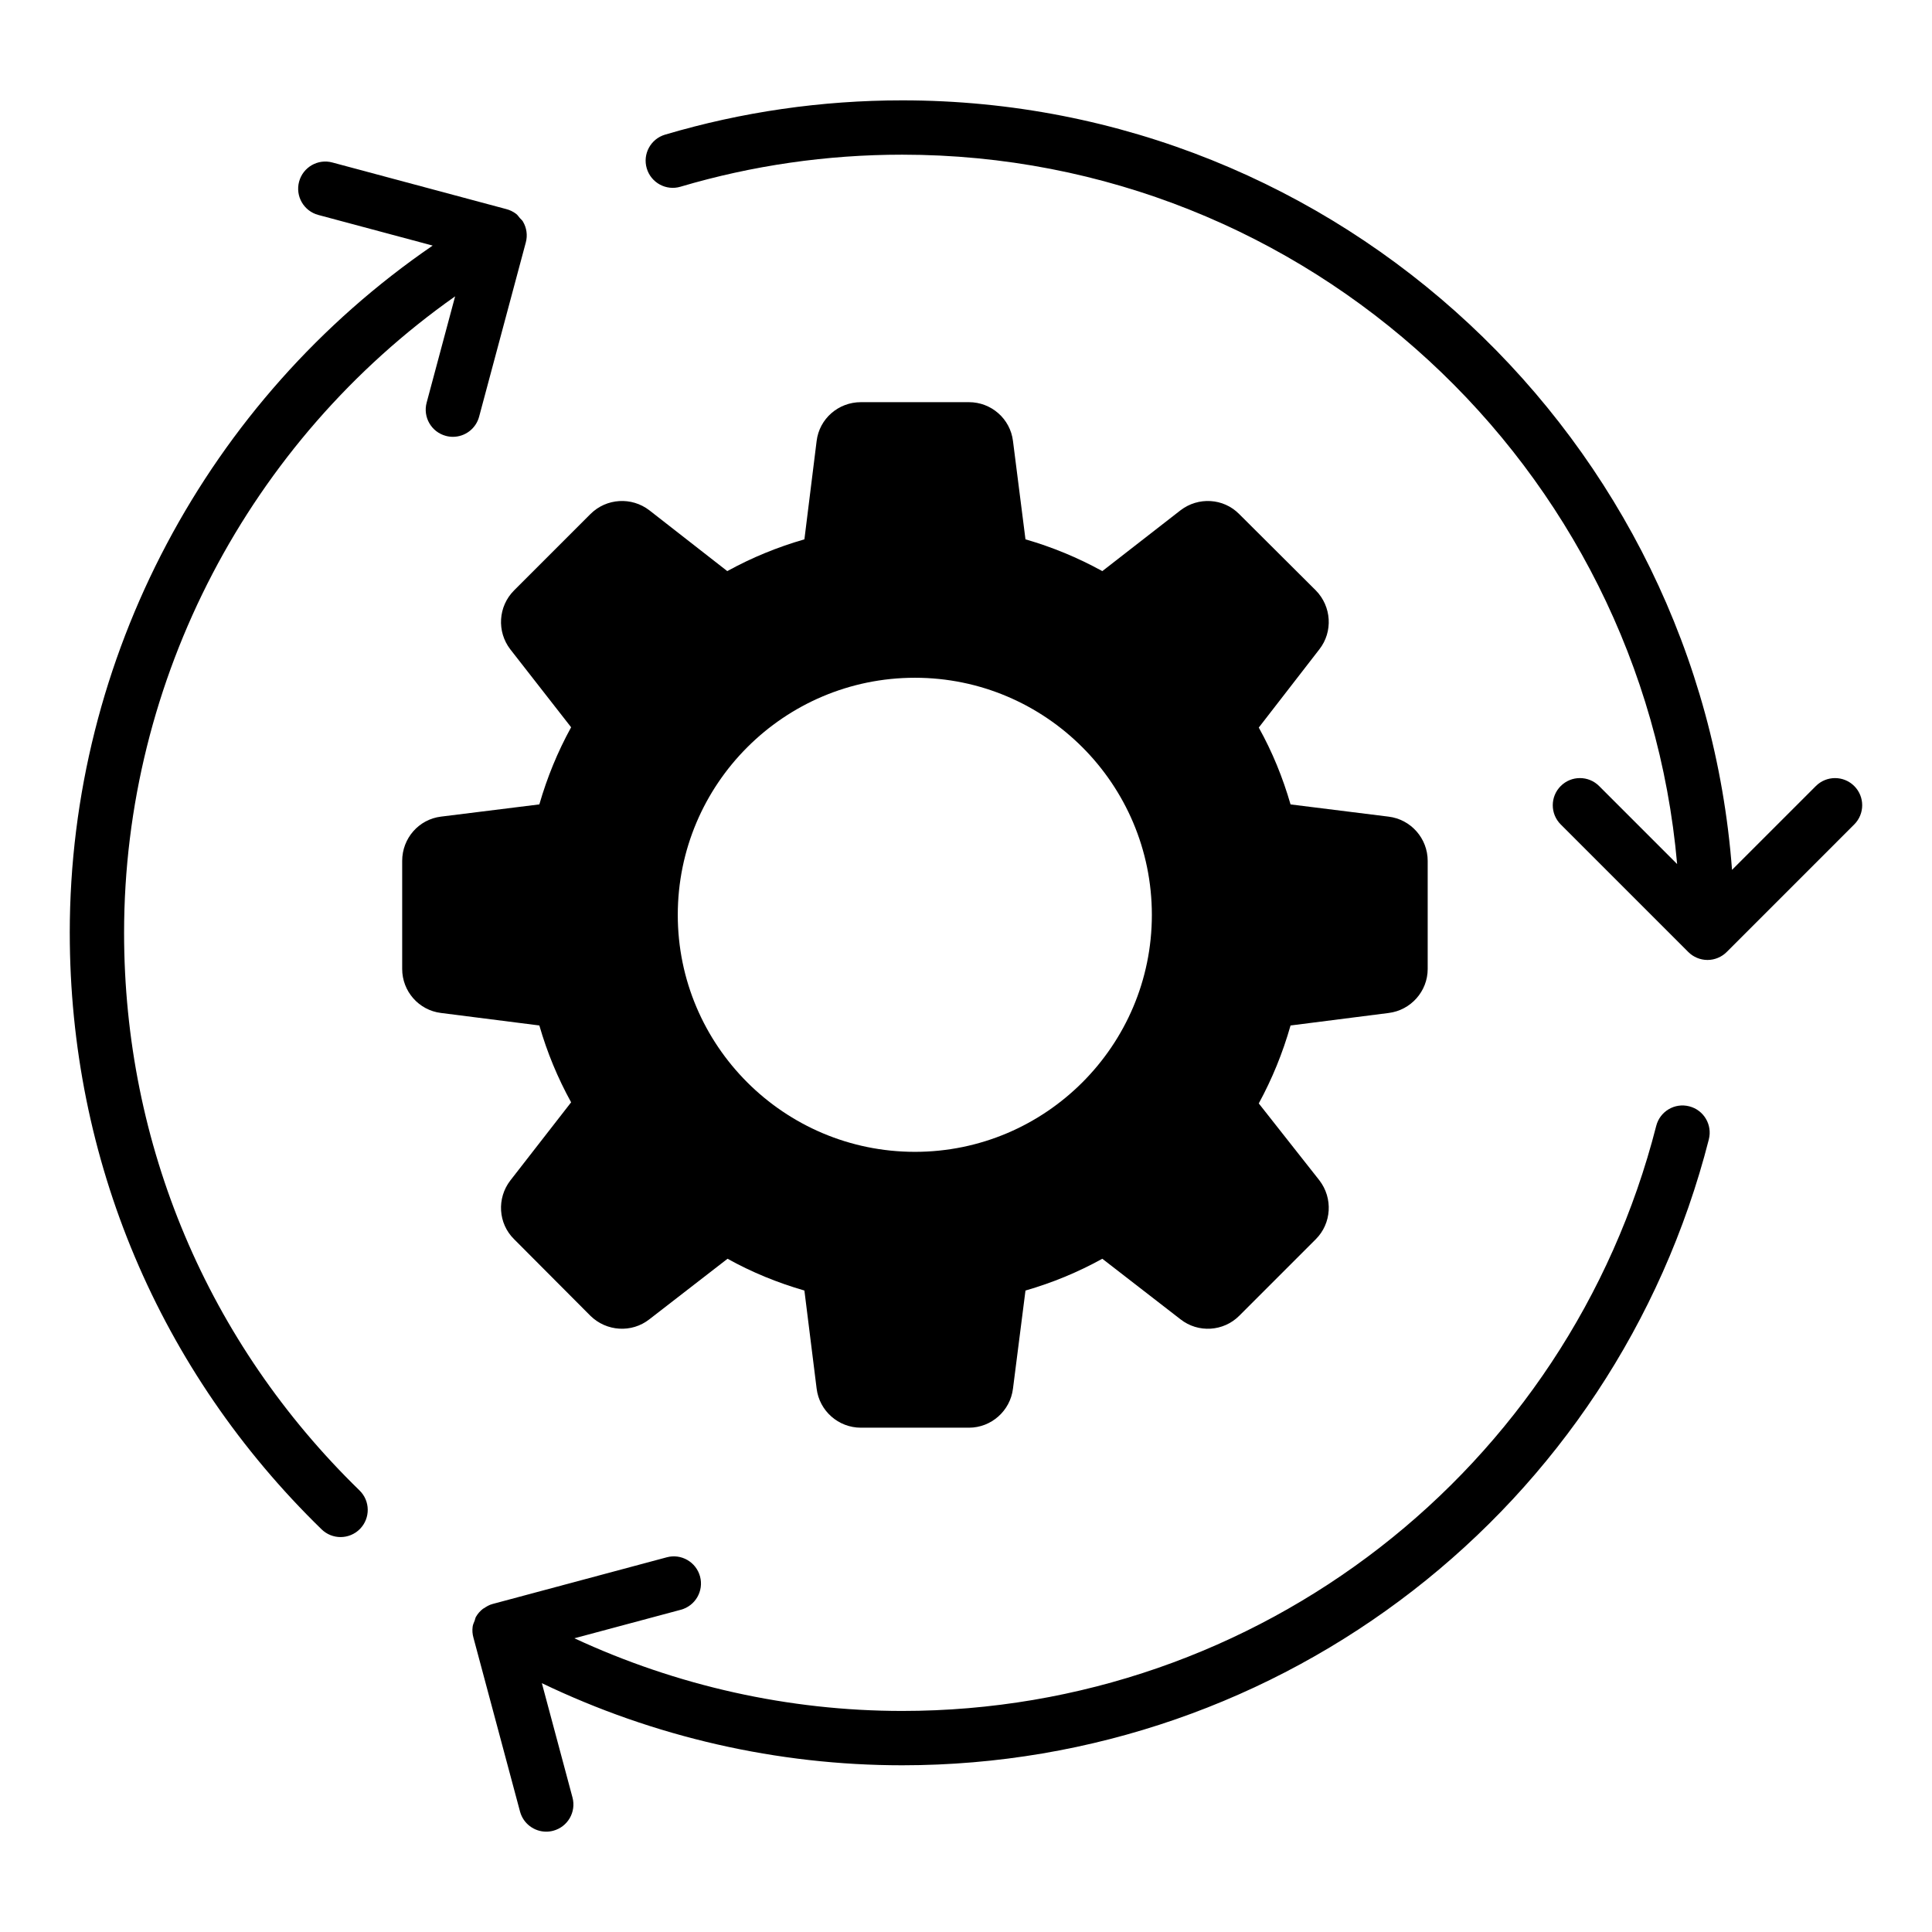<?xml version="1.0" encoding="UTF-8"?>
<!-- Uploaded to: ICON Repo, www.svgrepo.com, Generator: ICON Repo Mixer Tools -->
<svg fill="#000000" width="800px" height="800px" version="1.1" viewBox="144 144 512 512" xmlns="http://www.w3.org/2000/svg">
 <g>
  <path d="m625.22 352.31-22.215 22.215c-8.562-113.88-103.89-203.93-219.91-203.93-21.379 0-42.52 3.059-62.844 9.086-3.812 1.129-5.984 5.133-4.852 8.945 1.129 3.812 5.141 5.992 8.945 4.852 18.996-5.629 38.762-8.488 58.754-8.488 107.56 0 196.1 82.793 205.36 187.99l-20.672-20.672c-2.812-2.812-7.367-2.812-10.176 0-2.812 2.812-2.812 7.367 0 10.176l33.805 33.805c0.66 0.66 1.445 1.188 2.32 1.551 0.871 0.363 1.809 0.559 2.769 0.559 0.961 0 1.902-0.195 2.769-0.559 0.875-0.363 1.66-0.891 2.32-1.551l33.801-33.805c2.812-2.812 2.812-7.367 0-10.176-2.809-2.809-7.363-2.809-10.176 0.004z"/>
  <path d="m162.49 391.2c0 60.051 23.703 116.2 66.742 158.1 1.402 1.359 3.211 2.039 5.023 2.039 1.875 0 3.746-0.727 5.16-2.176 2.769-2.852 2.711-7.406-0.137-10.18-40.238-39.164-62.395-91.648-62.395-147.78 0-67.25 33.242-130.27 87.73-168.67l-7.547 28.168c-1.031 3.84 1.246 7.785 5.09 8.812 0.625 0.168 1.25 0.25 1.867 0.25 3.18 0 6.086-2.121 6.949-5.34l12.375-46.18c0.516-1.926 0.199-3.875-0.73-5.473-0.004-0.008-0.004-0.02-0.008-0.027-0.227-0.391-0.578-0.645-0.863-0.977-0.316-0.367-0.57-0.781-0.957-1.082-0.809-0.617-1.723-1.055-2.695-1.293l-46.02-12.332c-3.828-1.039-7.789 1.25-8.812 5.09-1.031 3.836 1.246 7.785 5.09 8.812l30.312 8.121c-59.688 40.906-96.176 109.21-96.176 182.12z"/>
  <path d="m596.86 445.94c0.984-3.852-1.34-7.773-5.191-8.754-3.867-0.996-7.773 1.344-8.754 5.191-23.309 91.289-105.47 155.04-199.82 155.04-30.129 0-59.793-6.68-86.875-19.258l28.211-7.559c3.84-1.031 6.117-4.977 5.09-8.812-1.031-3.84-4.992-6.125-8.812-5.09l-46.18 12.375c-0.844 0.227-1.578 0.645-2.254 1.121-0.074 0.051-0.168 0.066-0.242 0.121-0.766 0.586-1.406 1.305-1.879 2.125l-0.012 0.012c-0.188 0.324-0.211 0.68-0.344 1.016-0.203 0.523-0.461 1.031-0.539 1.598-0.141 1.008-0.059 2.012 0.219 2.973l12.332 46.031c0.859 3.215 3.766 5.34 6.949 5.34 0.613 0 1.242-0.082 1.867-0.25 3.84-1.031 6.117-4.973 5.09-8.812l-8.117-30.293c29.652 14.238 62.328 21.762 95.496 21.762 100.93-0.008 188.84-68.219 213.77-165.88z"/>
  <path d="m492.7 300.46-20.297-20.223c-4.176-4.246-10.867-4.606-15.547-1.008l-20.727 16.121c-6.551-3.598-13.172-6.332-20.367-8.422l-3.312-26.055c-0.719-5.902-5.758-10.293-11.66-10.293h-28.645c-5.973 0-11.012 4.391-11.73 10.293l-3.238 26.055c-7.199 2.086-13.891 4.82-20.441 8.422l-20.656-16.121c-4.68-3.598-11.371-3.238-15.617 1.008l-20.223 20.223c-4.246 4.246-4.606 10.941-1.008 15.617l16.121 20.656c-3.598 6.551-6.332 13.242-8.422 20.441l-26.055 3.238c-5.902 0.719-10.293 5.758-10.293 11.73v28.645c0 5.902 4.391 10.941 10.293 11.66l26.055 3.312c2.086 7.199 4.824 13.82 8.422 20.367l-16.121 20.727c-3.598 4.68-3.238 11.371 1.008 15.547l20.223 20.297c4.246 4.176 10.941 4.606 15.617 0.938l20.727-16.051c6.477 3.598 13.172 6.332 20.367 8.422l3.242 25.984c0.719 5.902 5.758 10.363 11.73 10.363h28.645c5.902 0 10.941-4.461 11.66-10.363l3.312-25.98c7.199-2.086 13.82-4.824 20.367-8.422l20.727 16.051c4.68 3.672 11.371 3.238 15.547-0.938l20.297-20.297c4.176-4.176 4.606-10.867 0.938-15.617l-16.051-20.367c3.527-6.477 6.332-13.316 8.422-20.656l25.98-3.312c5.902-0.723 10.363-5.758 10.363-11.66v-28.645c0-5.973-4.461-11.012-10.363-11.73l-25.98-3.238c-2.086-7.199-4.82-13.891-8.422-20.367l16.051-20.727c3.668-4.684 3.238-11.379-0.938-15.625zm-106.23 148.79c-34.688 0-62.852-28.164-62.852-62.785 0-34.688 28.164-62.852 62.852-62.852 34.621 0 62.785 28.164 62.785 62.852 0 34.621-28.164 62.785-62.785 62.785z"/>
 </g>
</svg>